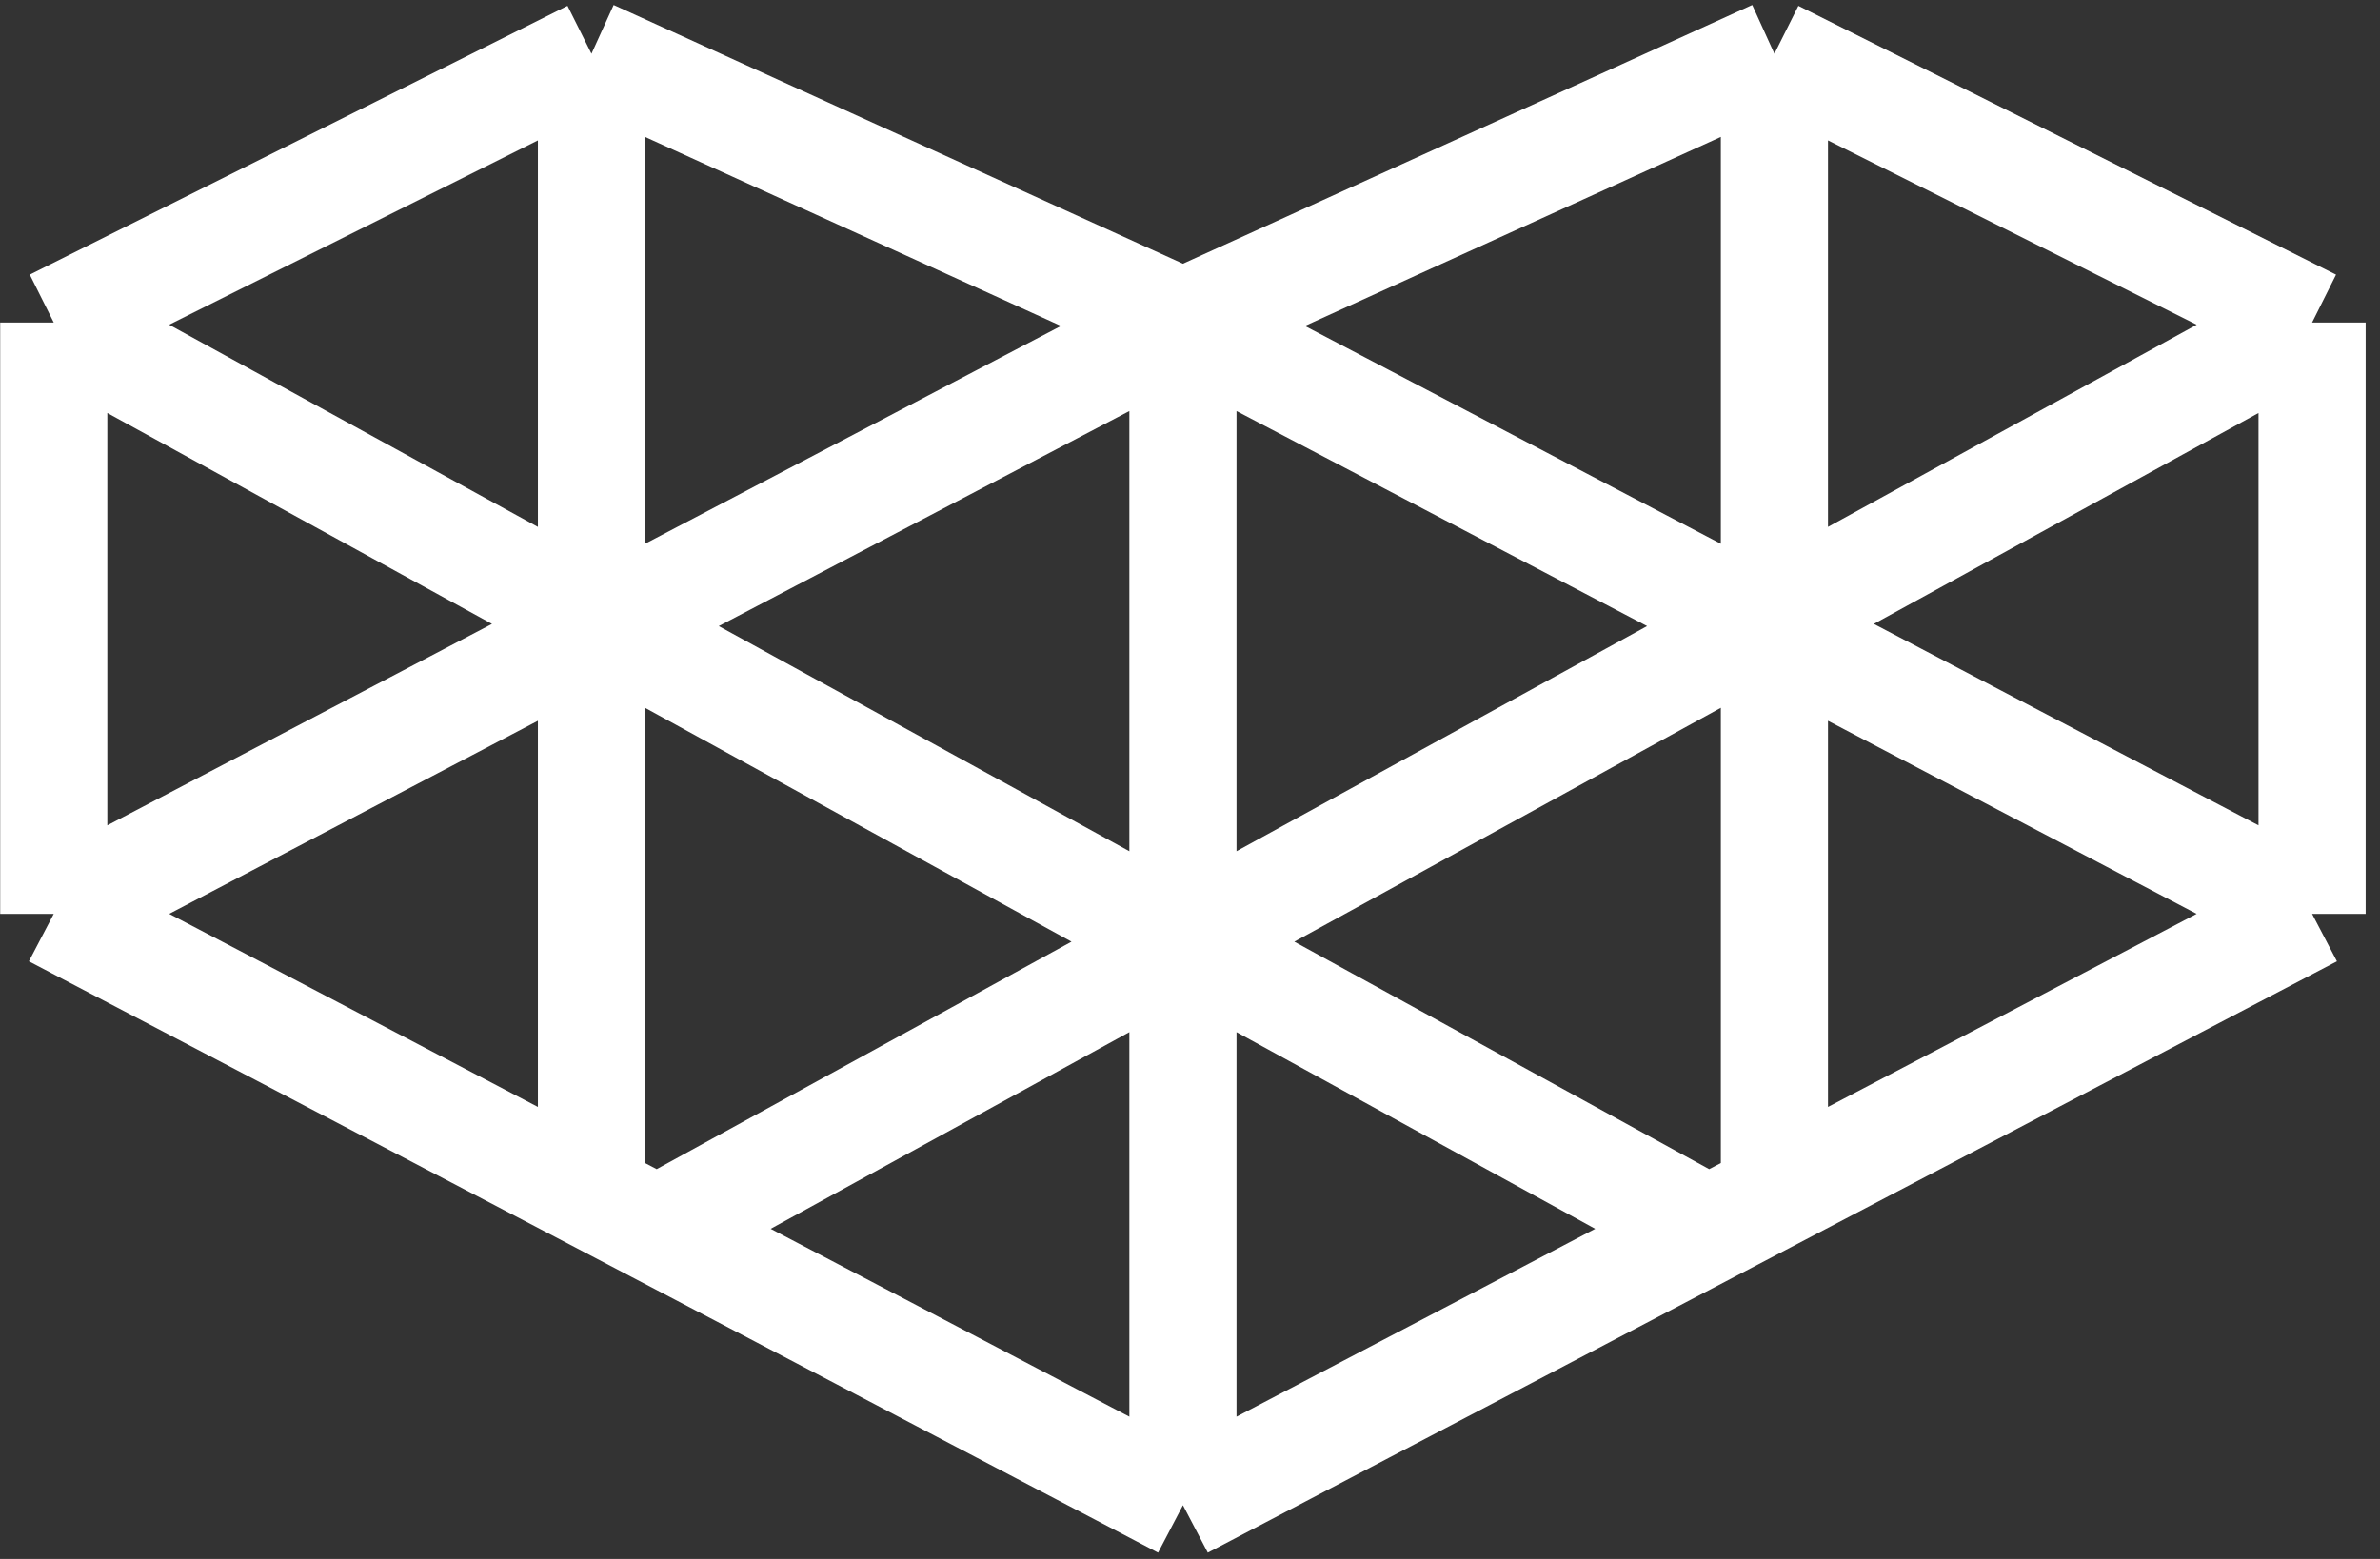 <svg width="58" height="38" viewBox="0 0 58 38" fill="none" xmlns="http://www.w3.org/2000/svg">
<rect x="0" y="0" width="58" height="38" fill="#333333" stroke="none"/>
<path d="M14.414 1.31V29.14M14.414 1.31L1.31 7.862M14.414 1.31L28.828 7.862M43.242 1.31V29.14M43.242 1.31L28.828 7.862M43.242 1.31L56.345 7.862M28.828 7.862V36.69M28.828 7.862L56.345 22.276M28.828 7.862L1.31 22.276M28.828 36.69L56.345 22.276M28.828 36.69L1.31 22.276M56.345 22.276V7.862M1.31 7.862L41.64 29.981M1.31 7.862V22.276M56.345 7.862L16.015 29.981" stroke="white" stroke-width="2.611" stroke-linejoin="round"/>
</svg>
